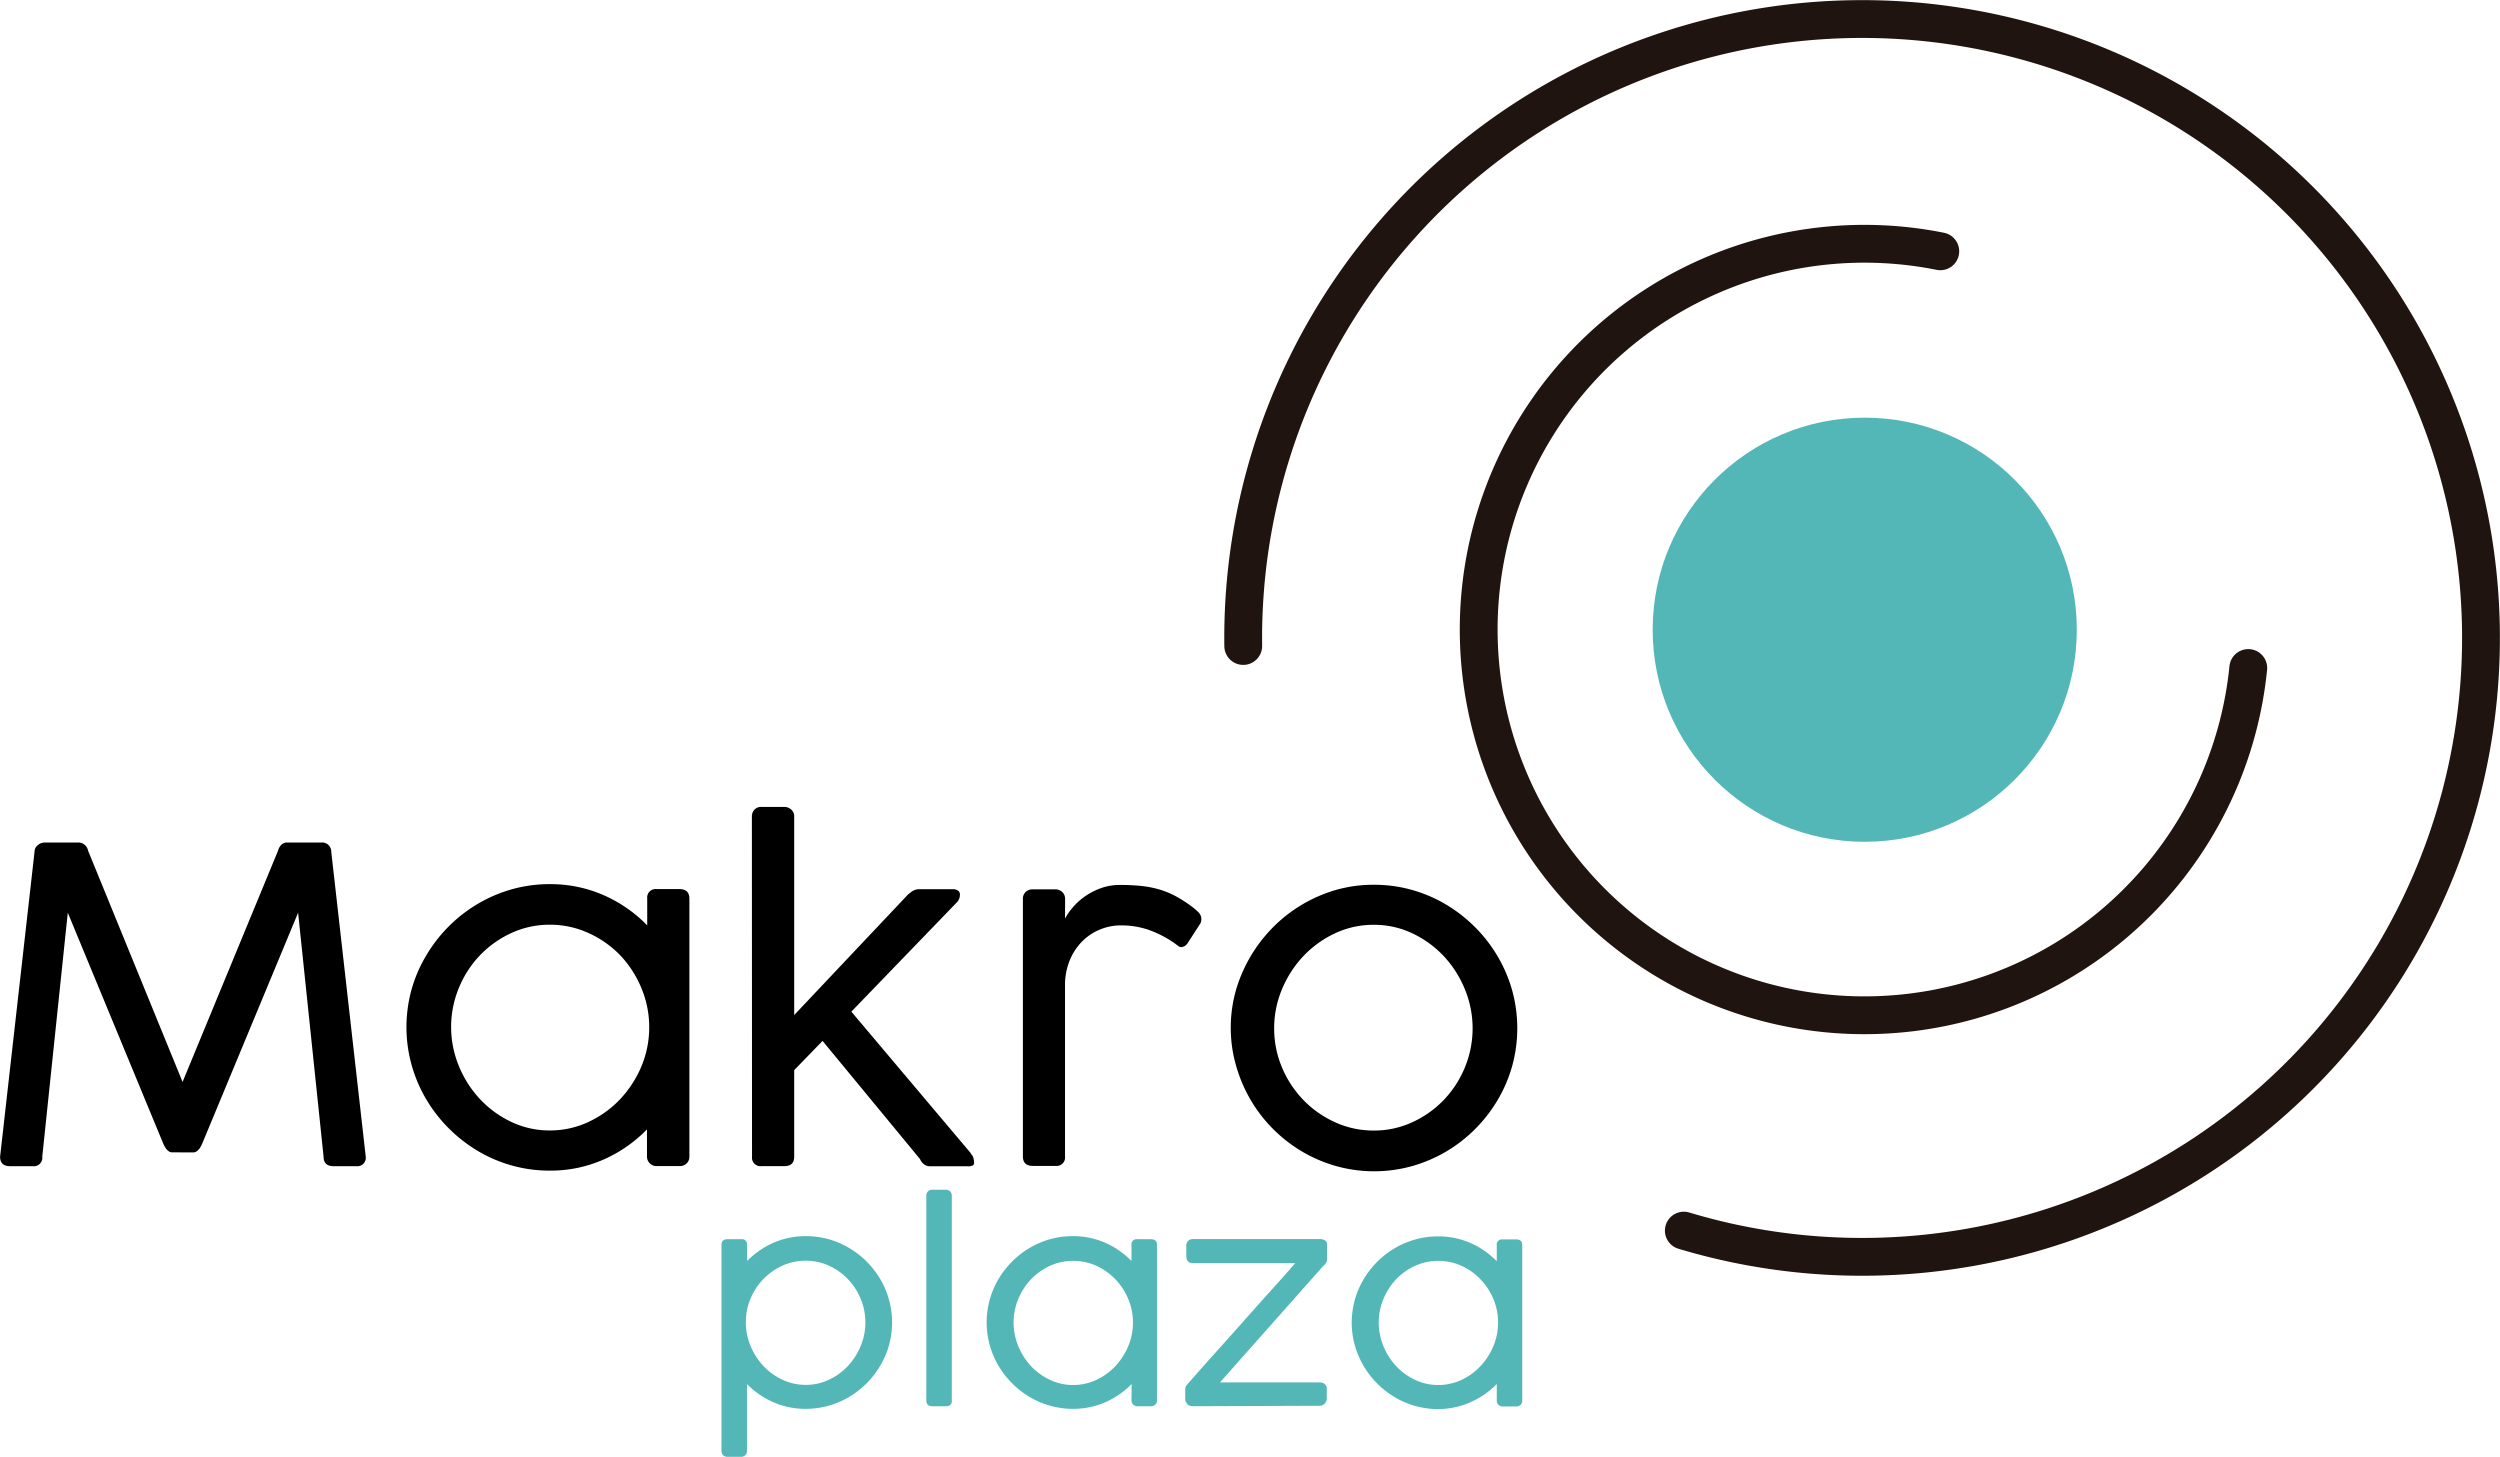 <svg id="Capa_1" data-name="Capa 1" xmlns="http://www.w3.org/2000/svg" viewBox="0 0 528.84 308.17"><path d="M52.2,257.69q-1,0-1.8-1.71L30.15,207l-5.4,51.62a1.79,1.79,0,0,1-2,2h-4.8c-1.42,0-2.12-.68-2.12-2l7.28-64.44a1.81,1.81,0,0,1,.7-1.48,2.35,2.35,0,0,1,1.52-.55h7.1a2.08,2.08,0,0,1,2,1.7l20,48.95,20.21-48.95a2.45,2.45,0,0,1,.74-1.26,1.66,1.66,0,0,1,1.15-.44h7.33a1.89,1.89,0,0,1,1.5.6,2,2,0,0,1,.53,1.43l7.29,64.44a1.79,1.79,0,0,1-2,2H86.39c-1.42,0-2.13-.68-2.13-2L78.87,207,58.52,256c-.52,1.14-1.14,1.71-1.84,1.71Z" transform="translate(-15.81 -13.93)"/><path d="M152.67,252.84a29.33,29.33,0,0,1-9.22,6.39,27.74,27.74,0,0,1-11.4,2.33,29.56,29.56,0,0,1-15.17-4.17,31.26,31.26,0,0,1-6.14-4.78,30.7,30.7,0,0,1-4.77-6.15,30.05,30.05,0,0,1-3.09-7.25,29.9,29.9,0,0,1,0-16A29.51,29.51,0,0,1,106,216a31.21,31.21,0,0,1,4.77-6.14,30.74,30.74,0,0,1,6.14-4.75,30.37,30.37,0,0,1,7.19-3.07,29.33,29.33,0,0,1,8-1.08,27.91,27.91,0,0,1,11.4,2.33,29.33,29.33,0,0,1,9.22,6.39V204a1.8,1.8,0,0,1,2-2h4.76c1.44,0,2.16.68,2.16,2v54.57a1.91,1.91,0,0,1-.6,1.48,2,2,0,0,1-1.43.55H154.8a2,2,0,0,1-1.55-.6,2,2,0,0,1-.58-1.43Zm.47-21.63a21.25,21.25,0,0,0-1.66-8.28A22.37,22.37,0,0,0,147,216a21.79,21.79,0,0,0-6.7-4.7,19.53,19.53,0,0,0-8.18-1.76,19.22,19.22,0,0,0-8.14,1.76,21.72,21.72,0,0,0-6.63,4.7,22.06,22.06,0,0,0-4.47,6.9,21.67,21.67,0,0,0,0,16.54,23,23,0,0,0,4.47,7,21.91,21.91,0,0,0,6.63,4.82,18.81,18.81,0,0,0,8.14,1.8,19.11,19.11,0,0,0,8.18-1.8,22,22,0,0,0,6.7-4.82,23.28,23.28,0,0,0,4.52-7A21.34,21.34,0,0,0,153.14,231.21Z" transform="translate(-15.81 -13.93)"/><path d="M174.86,186.65a2.09,2.09,0,0,1,.53-1.43,1.91,1.91,0,0,1,1.5-.6h4.8a2.23,2.23,0,0,1,1.48.55,1.85,1.85,0,0,1,.64,1.48v42l24-25.42a7.34,7.34,0,0,1,1.13-.86,2.68,2.68,0,0,1,1.41-.34h7a1.75,1.75,0,0,1,1.15.32,1,1,0,0,1,.37.79,2.38,2.38,0,0,1-.51,1.52L195.9,227.93,221.27,258h-.09a2,2,0,0,1,.57,1,4.12,4.12,0,0,1,.12.81.69.69,0,0,1-.3.67,2.5,2.5,0,0,1-1.09.16h-7.93a2.1,2.1,0,0,1-1.2-.37,2.65,2.65,0,0,1-.92-1.15l-20.62-25-6,6.18v18.31c0,1.35-.71,2-2.12,2h-4.8a1.8,1.8,0,0,1-2-2Z" transform="translate(-15.81 -13.93)"/><path d="M241.1,208.24a12.93,12.93,0,0,1,1.6-2.31,13.67,13.67,0,0,1,2.51-2.31,14.52,14.52,0,0,1,3.37-1.77,11.55,11.55,0,0,1,4.15-.72,43.62,43.62,0,0,1,4.5.21,21.67,21.67,0,0,1,3.8.74,18.44,18.44,0,0,1,3.49,1.43,28.06,28.06,0,0,1,3.52,2.28,14.25,14.25,0,0,1,1.23,1.06,2.07,2.07,0,0,1,.67,1.52,1.94,1.94,0,0,1-.23.93L267,213.5a1.76,1.76,0,0,1-1.29.78A1.09,1.09,0,0,1,265,214l-.78-.58a23.07,23.07,0,0,0-5.56-2.84,18.08,18.08,0,0,0-5.75-.9,11.54,11.54,0,0,0-4.42.88,11.33,11.33,0,0,0-3.76,2.51,12.2,12.2,0,0,0-2.63,4,13.64,13.64,0,0,0-1,5.37v36.12a1.79,1.79,0,0,1-2,2h-4.79c-1.42,0-2.12-.68-2.12-2V204.08a1.9,1.9,0,0,1,.59-1.47,2,2,0,0,1,1.43-.55H239a2.09,2.09,0,0,1,1.55.59,2,2,0,0,1,.57,1.43Z" transform="translate(-15.81 -13.93)"/><path d="M276.16,231.44a28.8,28.8,0,0,1,2.43-11.74,31.49,31.49,0,0,1,6.55-9.66,30.79,30.79,0,0,1,9.63-6.55,28.83,28.83,0,0,1,11.68-2.4,29.35,29.35,0,0,1,8,1.08,29.74,29.74,0,0,1,7.23,3.09,31.56,31.56,0,0,1,6.14,4.78,30.73,30.73,0,0,1,7.87,13.4,30.17,30.17,0,0,1,0,16,29.92,29.92,0,0,1-3.1,7.22,30.93,30.93,0,0,1-10.91,10.89,30.49,30.49,0,0,1-7.23,3.07,29.91,29.91,0,0,1-15.93,0,30.42,30.42,0,0,1-7.22-3.07,30.79,30.79,0,0,1-10.9-10.89,31.13,31.13,0,0,1-3.09-7.22A28.68,28.68,0,0,1,276.16,231.44Zm9.18,0a21.17,21.17,0,0,0,1.66,8.3,22.4,22.4,0,0,0,4.52,6.88,22,22,0,0,0,6.69,4.7,19.51,19.51,0,0,0,8.22,1.76,19.22,19.22,0,0,0,8.14-1.76,21.76,21.76,0,0,0,6.64-4.7,22.08,22.08,0,0,0,4.47-6.88,21.72,21.72,0,0,0,0-16.56,23,23,0,0,0-4.47-7,22,22,0,0,0-6.64-4.82,18.81,18.81,0,0,0-8.14-1.8,19.09,19.09,0,0,0-8.22,1.8,22.17,22.17,0,0,0-6.69,4.82,23.28,23.28,0,0,0-4.52,7A21.34,21.34,0,0,0,285.34,231.44Z" transform="translate(-15.81 -13.93)"/><path d="M173.86,280.67a17.86,17.86,0,0,1,5.57-3.85,16.88,16.88,0,0,1,6.87-1.4,17.86,17.86,0,0,1,4.82.65,18.46,18.46,0,0,1,8,4.71,19.46,19.46,0,0,1,2.88,3.7,18.05,18.05,0,0,1,1.87,14,18.4,18.4,0,0,1-1.87,4.37,18.91,18.91,0,0,1-2.88,3.71,19.15,19.15,0,0,1-3.7,2.88,18.54,18.54,0,0,1-4.36,1.86,17.77,17.77,0,0,1-4.8.65,16.88,16.88,0,0,1-6.87-1.4,17.86,17.86,0,0,1-5.57-3.85v14.18a1.2,1.2,0,0,1-.34.86,1.24,1.24,0,0,1-.93.36h-2.9a1.23,1.23,0,0,1-.86-.33,1.17,1.17,0,0,1-.36-.89v-43.6c0-.82.44-1.22,1.31-1.22h2.86a1.07,1.07,0,0,1,1.22,1.22Zm-.27,13a12.68,12.68,0,0,0,1,5,13.72,13.72,0,0,0,2.72,4.22,13.25,13.25,0,0,0,4,2.9,11.55,11.55,0,0,0,4.95,1.09,11.41,11.41,0,0,0,4.91-1.09,13.12,13.12,0,0,0,4-2.9,13.85,13.85,0,0,0,2.7-4.22,13,13,0,0,0,0-10,13.33,13.33,0,0,0-2.7-4.16,13.11,13.11,0,0,0-4-2.84,11.67,11.67,0,0,0-4.91-1.05,11.82,11.82,0,0,0-4.95,1.05,13.18,13.18,0,0,0-6.75,7A12.64,12.64,0,0,0,173.59,293.66Z" transform="translate(-15.81 -13.93)" style="fill:#53b7b8"/><path d="M217.15,310.17a1.08,1.08,0,0,1-1.22,1.23h-2.86c-.87,0-1.31-.41-1.31-1.23V266.83a1.15,1.15,0,0,1,.36-.89,1.2,1.2,0,0,1,.86-.34h2.9a1.24,1.24,0,0,1,.93.36,1.22,1.22,0,0,1,.34.87Z" transform="translate(-15.81 -13.93)" style="fill:#53b7b8"/><path d="M255.19,306.7a17.82,17.82,0,0,1-5.56,3.85,16.85,16.85,0,0,1-6.87,1.4,17.75,17.75,0,0,1-4.79-.65,18.54,18.54,0,0,1-4.36-1.86,19.08,19.08,0,0,1-3.69-2.88,18.54,18.54,0,0,1-2.88-3.71,18,18,0,0,1-1.86-4.37,18,18,0,0,1,1.86-14,19.06,19.06,0,0,1,2.88-3.7,18.35,18.35,0,0,1,8-4.71,17.79,17.79,0,0,1,4.81-.65,16.85,16.85,0,0,1,6.87,1.4,17.82,17.82,0,0,1,5.56,3.85v-3.39a1.08,1.08,0,0,1,1.22-1.22h2.87c.87,0,1.3.4,1.3,1.22v32.89a1.15,1.15,0,0,1-.36.89,1.24,1.24,0,0,1-.86.34h-2.89a1.23,1.23,0,0,1-1.28-1.23Zm.28-13a12.81,12.81,0,0,0-1-5,13.56,13.56,0,0,0-2.72-4.16,13.29,13.29,0,0,0-4-2.84,11.83,11.83,0,0,0-4.93-1.05,11.67,11.67,0,0,0-4.91,1.05,13.24,13.24,0,0,0-4,2.84,13.48,13.48,0,0,0-2.69,4.16,13,13,0,0,0,0,10,14,14,0,0,0,2.69,4.22,13.24,13.24,0,0,0,4,2.9,11.41,11.41,0,0,0,4.91,1.09,11.56,11.56,0,0,0,4.93-1.09,13.3,13.3,0,0,0,4-2.9,14.09,14.09,0,0,0,2.72-4.22A12.86,12.86,0,0,0,255.47,293.66Z" transform="translate(-15.81 -13.93)" style="fill:#53b7b8"/><path d="M268.06,311.4a1.48,1.48,0,0,1-1.08-.46,1.5,1.5,0,0,1-.45-1.07v-1.95a2.25,2.25,0,0,1,.06-.49,1.06,1.06,0,0,1,.19-.43c.82-.94,1.84-2.11,3.06-3.49s2.55-2.87,4-4.46l4.45-5,4.45-5,4-4.44c1.23-1.38,2.24-2.53,3.06-3.48h-21.6c-1,0-1.45-.54-1.45-1.61v-2a1.5,1.5,0,0,1,.38-1.09,1.41,1.41,0,0,1,1.07-.39H295a2,2,0,0,1,1.08.27,1,1,0,0,1,.45,1v2.3a7.69,7.69,0,0,1,0,.78,2.35,2.35,0,0,1-.14.54,1.61,1.61,0,0,1-.3.45c-.13.14-.28.29-.47.46l-21.74,24.52H295a1.56,1.56,0,0,1,1.05.36,1.35,1.35,0,0,1,.42,1.09v2a1.58,1.58,0,0,1-.42,1,1.35,1.35,0,0,1-1.05.49Z" transform="translate(-15.81 -13.93)" style="fill:#53b7b8"/><path d="M332.43,306.7a17.94,17.94,0,0,1-5.56,3.85A16.85,16.85,0,0,1,320,312a17.88,17.88,0,0,1-4.8-.65,18.64,18.64,0,0,1-4.35-1.86,19.46,19.46,0,0,1-3.7-2.88,18.63,18.63,0,0,1-4.74-8.08,17.88,17.88,0,0,1,1.87-14,18.54,18.54,0,0,1,6.57-6.56,18.54,18.54,0,0,1,4.34-1.85,17.79,17.79,0,0,1,4.81-.65,16.85,16.85,0,0,1,6.87,1.4,17.94,17.94,0,0,1,5.56,3.85v-3.39a1.08,1.08,0,0,1,1.22-1.22h2.87c.87,0,1.3.4,1.3,1.22v32.89a1.15,1.15,0,0,1-.36.89,1.24,1.24,0,0,1-.86.34h-2.89a1.2,1.2,0,0,1-.93-.37,1.15,1.15,0,0,1-.35-.86Zm.28-13a12.81,12.81,0,0,0-1-5,13.41,13.41,0,0,0-2.73-4.16,13.05,13.05,0,0,0-4-2.84,11.8,11.8,0,0,0-4.93-1.05,11.63,11.63,0,0,0-4.9,1.05,13.11,13.11,0,0,0-4,2.84,13.3,13.3,0,0,0-2.69,4.16,13,13,0,0,0,0,10,13.82,13.82,0,0,0,2.69,4.22,13.12,13.12,0,0,0,4,2.9,11.36,11.36,0,0,0,4.9,1.09,11.53,11.53,0,0,0,4.93-1.09,13.06,13.06,0,0,0,4-2.9,13.93,13.93,0,0,0,2.73-4.22A12.86,12.86,0,0,0,332.71,293.66Z" transform="translate(-15.81 -13.93)" style="fill:#53b7b8"/><circle cx="394.46" cy="133.21" r="44.86" style="fill:#53b7b8"/><path d="M491.4,155.24a81.6,81.6,0,1,1-65.15-88.15" transform="translate(-15.81 -13.93)" style="fill:none;stroke:#1f140f;stroke-linecap:round;stroke-miterlimit:10;stroke-width:8px"/><path d="M278.8,150.58A130.92,130.92,0,1,1,372,274.25" transform="translate(-15.81 -13.93)" style="fill:none;stroke:#1f140f;stroke-linecap:round;stroke-miterlimit:10;stroke-width:8px"/></svg>